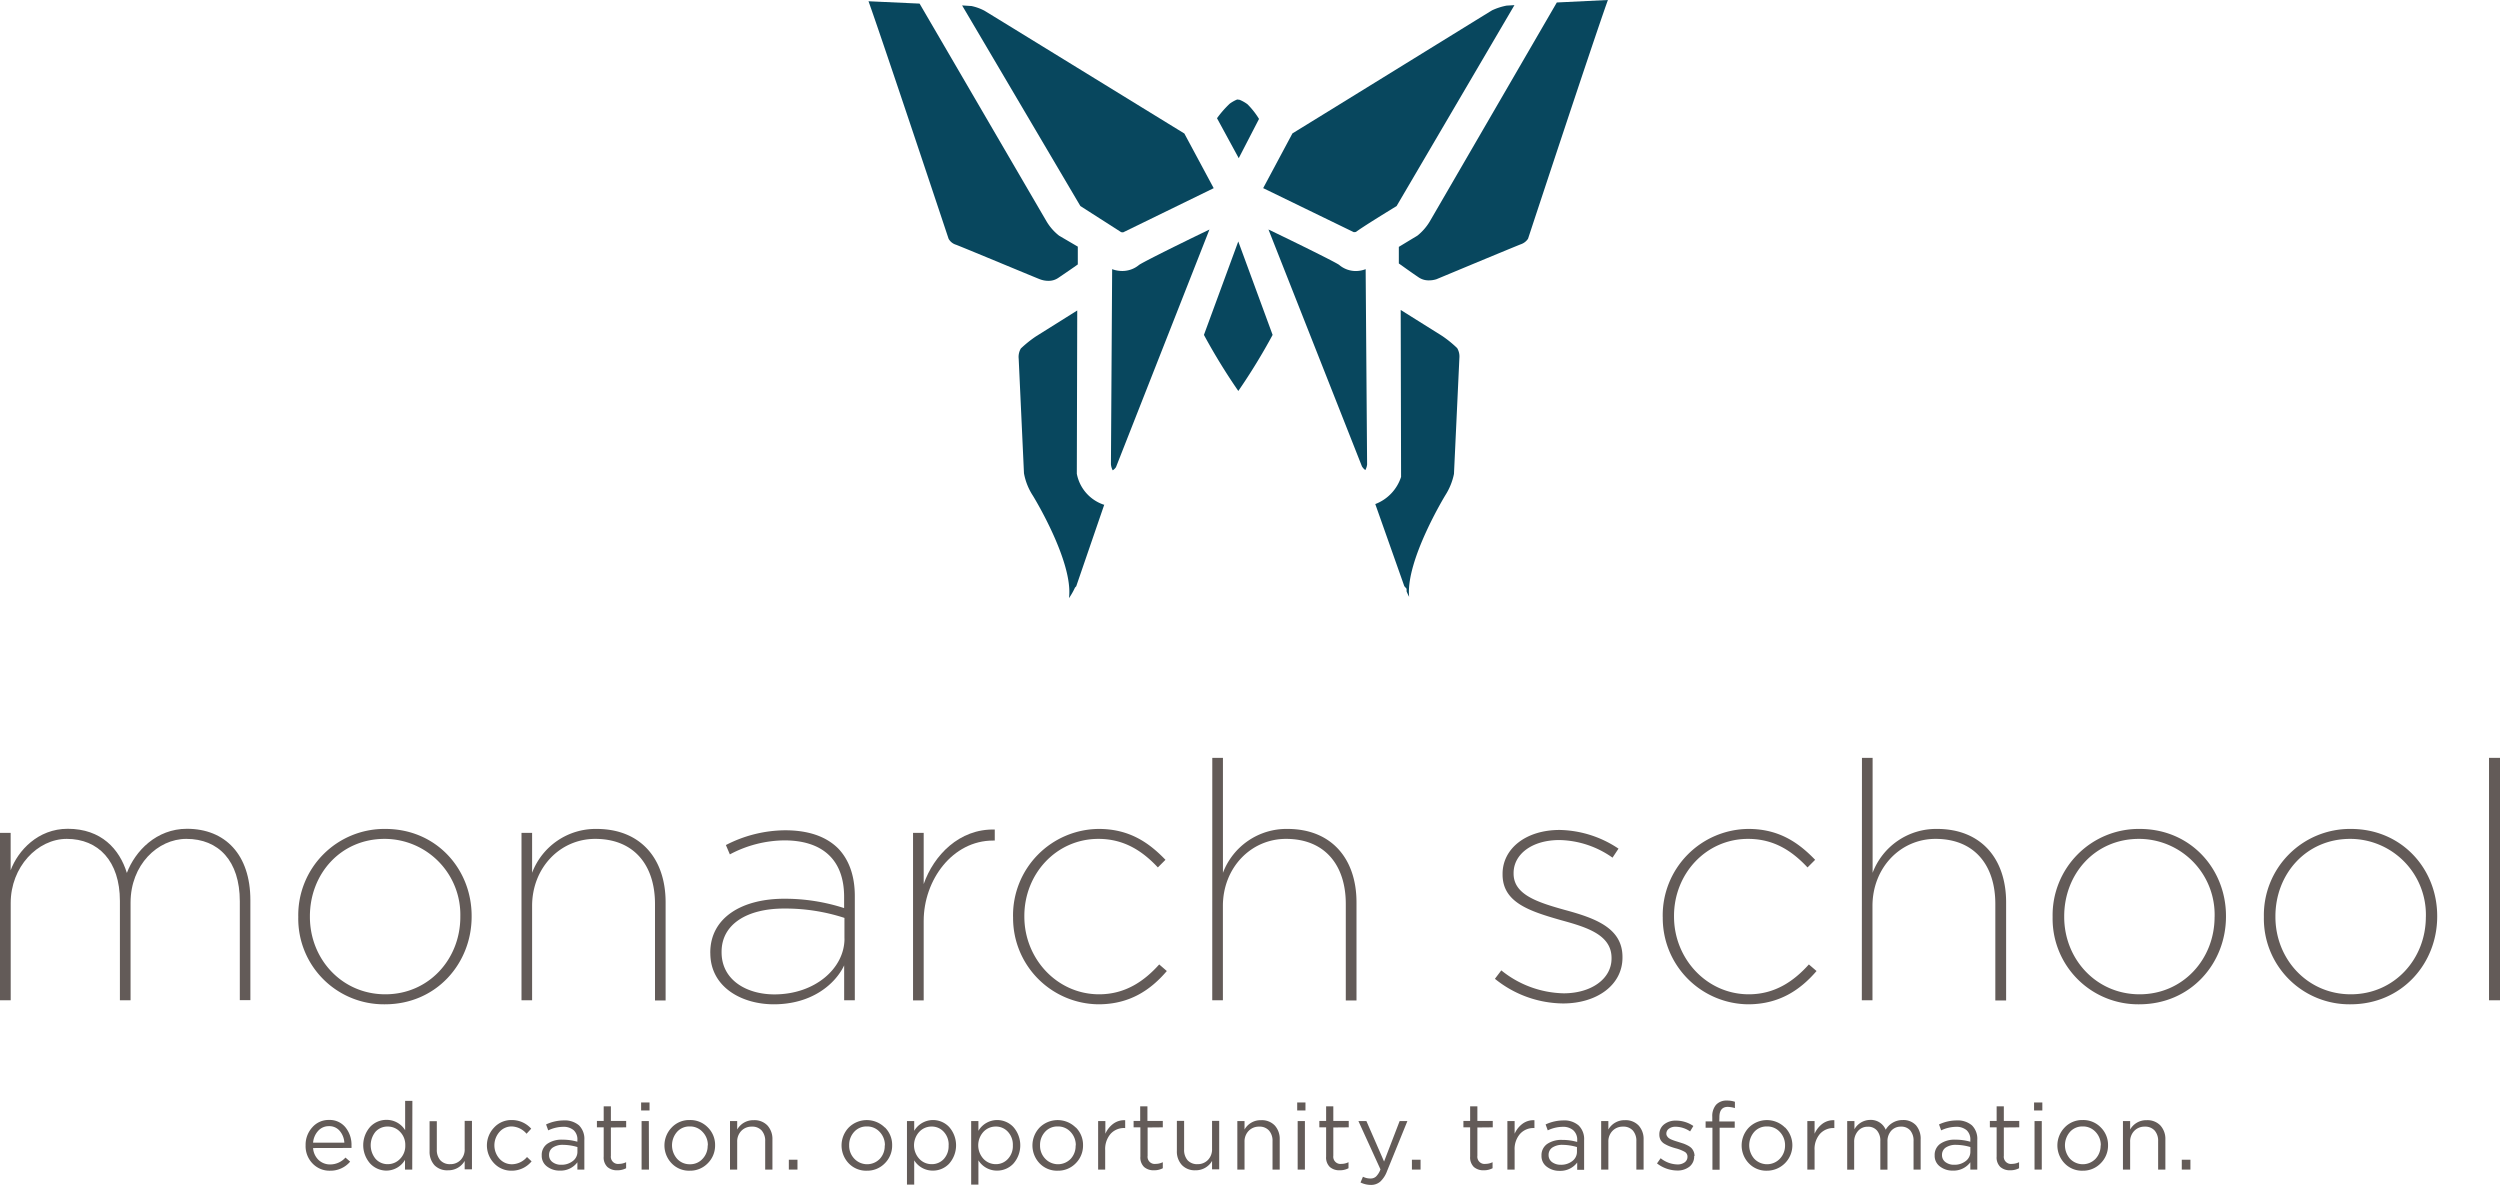 <svg id="Layer_1" data-name="Layer 1" xmlns="http://www.w3.org/2000/svg" viewBox="0 0 535 253.57"><defs><style>.cls-1{fill:#635b58;}.cls-2{fill:#08475e;}</style></defs><path class="cls-1" d="M0,178.24H2.28v8c1.56-4.2,5.83-8.88,12.22-8.88,7.18,0,11.08,4.35,12.65,9.45,1.77-4.69,6.32-9.45,12.86-9.45,8.18,0,13.57,5.53,13.57,15.27v21.4H51.32V192.88c0-8.66-4.55-13.36-11.44-13.36-6.12,0-11.94,5.55-11.94,13.64v20.9H25.66V192.81c0-8.53-4.62-13.29-11.37-13.29-6.26,0-12,6-12,13.72v20.82H0Z"/><path class="cls-1" d="M63.83,196.3v-.14a18.45,18.45,0,0,1,18.63-18.77c10.93,0,18.47,8.6,18.47,18.62v.15c0,10-7.54,18.76-18.55,18.76A18.31,18.31,0,0,1,63.83,196.3m34.68-.08v-.14a16.23,16.23,0,0,0-16.19-16.56c-9.46,0-16,7.54-16,16.56v.14c0,9,6.82,16.56,16.14,16.56s16.05-7.54,16.05-16.56"/><path class="cls-1" d="M111.6,178.24h2.27v8.54a14.53,14.53,0,0,1,13.78-9.39c9.47,0,14.79,6.39,14.79,15.71v21h-2.27V193.45c0-8.31-4.49-13.93-12.79-13.93-7.54,0-13.51,6.19-13.51,14.36v20.18H111.6Z"/><path class="cls-1" d="M152,204v-.15c0-7.46,6.74-11.52,15.84-11.52a41.22,41.22,0,0,1,12.8,2v-2.42c0-8.1-4.83-12.07-12.8-12.07a25.26,25.26,0,0,0-11.65,3l-.85-2A28,28,0,0,1,168,177.68c4.9,0,8.74,1.27,11.37,3.89,2.27,2.36,3.56,5.76,3.56,10.18v22.31h-2.28v-7.47c-1.85,3.92-6.83,8.33-15.06,8.33-6.9,0-13.58-3.7-13.58-10.95m28.7-3.13v-4.41a40.68,40.68,0,0,0-12.93-2c-7.89,0-13.36,3.34-13.36,9.24v.13c0,5.91,5.33,9,11.3,9,8.66,0,15-5.55,15-11.94"/><path class="cls-1" d="M195.39,178.24h2.28v10.95c2.13-6.12,7.6-11.87,15.21-11.67v2.36h-.36c-8.66,0-14.85,8.39-14.85,17.2v17h-2.28Z"/><path class="cls-1" d="M216.79,196.22v-.14a18.5,18.5,0,0,1,18.34-18.69c6.61,0,10.81,3,14.28,6.61l-1.63,1.63c-3.13-3.34-7.05-6.11-12.72-6.11-9,0-15.85,7.47-15.85,16.49v.15c0,9,7,16.62,16,16.62,5.69,0,9.74-2.91,12.86-6.39l1.63,1.41c-3.47,4.06-7.95,7.12-14.63,7.12a18.45,18.45,0,0,1-18.27-18.7"/><path class="cls-1" d="M259.43,162.18h2.28v24.6a14.54,14.54,0,0,1,13.79-9.39c9.45,0,14.79,6.39,14.79,15.71v21H288V193.45c0-8.31-4.48-13.93-12.79-13.93-7.53,0-13.51,6.19-13.51,14.36v20.18h-2.28Z"/><path class="cls-1" d="M319.93,209.44l1.35-1.78a21.88,21.88,0,0,0,13.36,4.91c5.76,0,10.23-3,10.23-7.46V205c0-5-5.4-6.6-10.87-8.1-6.67-1.91-12.45-3.76-12.45-9.74V187c0-5.34,4.92-9.39,12.23-9.39a23.33,23.33,0,0,1,12.58,4l-1.28,1.93a20.3,20.3,0,0,0-11.36-3.77c-5.91,0-9.81,3.06-9.81,7.05v.14c0,4.46,5,6.1,10.87,7.74,6.54,1.77,12.43,3.85,12.43,10.09v.14c0,5.91-5.54,9.81-12.71,9.81a23.49,23.49,0,0,1-14.57-5.26"/><path class="cls-1" d="M355.82,196.22v-.14a18.5,18.5,0,0,1,18.34-18.69c6.6,0,10.8,3,14.28,6.61l-1.63,1.63c-3.14-3.34-7-6.11-12.73-6.11-9,0-15.84,7.47-15.84,16.49v.15c0,9,7,16.62,16,16.62,5.69,0,9.73-2.91,12.86-6.39l1.64,1.41c-3.49,4.06-8,7.12-14.65,7.12a18.45,18.45,0,0,1-18.26-18.7"/><path class="cls-1" d="M398.46,162.18h2.28v24.6a14.53,14.53,0,0,1,13.78-9.39c9.46,0,14.79,6.39,14.79,15.71v21H427V193.45c0-8.31-4.48-13.93-12.79-13.93-7.54,0-13.5,6.19-13.5,14.36v20.18h-2.28Z"/><path class="cls-1" d="M439.26,196.3v-.14a18.45,18.45,0,0,1,18.62-18.77c10.95,0,18.48,8.6,18.48,18.62v.15c0,10-7.53,18.76-18.56,18.76a18.31,18.31,0,0,1-18.54-18.62m34.67-.08v-.14a16.22,16.22,0,0,0-16.19-16.56c-9.46,0-16,7.54-16,16.56v.14c0,9,6.82,16.56,16.13,16.56s16.05-7.54,16.05-16.56"/><path class="cls-1" d="M484.47,196.3v-.14a18.44,18.44,0,0,1,18.61-18.77c10.95,0,18.48,8.6,18.48,18.62v.15c0,10-7.53,18.76-18.55,18.76a18.31,18.31,0,0,1-18.54-18.62m34.67-.08v-.14a16.23,16.23,0,0,0-16.2-16.56c-9.45,0-16,7.54-16,16.56v.14c0,9,6.83,16.56,16.13,16.56s16.06-7.54,16.06-16.56"/><rect class="cls-1" x="532.65" y="162.18" width="2.35" height="51.88"/><path class="cls-1" d="M67,245.68a3.91,3.91,0,0,0,1.19,2.57,3.57,3.57,0,0,0,2.47.94,4.4,4.4,0,0,0,3.27-1.47l1,.87a5.5,5.5,0,0,1-4.27,1.94A5,5,0,0,1,66.9,249a5.31,5.31,0,0,1-1.5-3.91,5.52,5.52,0,0,1,1.43-3.84,4.61,4.61,0,0,1,3.55-1.58,4.35,4.35,0,0,1,3.54,1.57,5.91,5.91,0,0,1,1.3,3.93,3.48,3.48,0,0,1,0,.49Zm0-1.15h6.69a4.25,4.25,0,0,0-1-2.53,2.9,2.9,0,0,0-2.33-1,3,3,0,0,0-2.27,1A4.23,4.23,0,0,0,67,244.53Z"/><path class="cls-1" d="M88.22,250.29H86.67v-2.08a4.64,4.64,0,0,1-4,2.3A4.79,4.79,0,0,1,79.22,249a5.93,5.93,0,0,1,0-7.86,4.77,4.77,0,0,1,3.48-1.49,4.65,4.65,0,0,1,4,2.21v-6.27h1.55Zm-1.49-5.2a3.93,3.93,0,0,0-1.12-2.88A3.58,3.58,0,0,0,83,241.08a3.46,3.46,0,0,0-2.61,1.08,4.57,4.57,0,0,0,0,5.85A3.42,3.42,0,0,0,83,249.13,3.59,3.59,0,0,0,85.61,248,3.93,3.93,0,0,0,86.73,245.09Z"/><path class="cls-1" d="M99.44,245.86v-6H101v10.38H99.44v-1.8a4,4,0,0,1-3.55,2A3.78,3.78,0,0,1,93,249.38a4.24,4.24,0,0,1-1.07-3v-6.45h1.55V246a3.34,3.34,0,0,0,.75,2.3,2.73,2.73,0,0,0,2.12.83,3,3,0,0,0,2.23-.9A3.23,3.23,0,0,0,99.44,245.86Z"/><path class="cls-1" d="M113.76,248.53a5.5,5.5,0,0,1-4.23,2,5.05,5.05,0,0,1-3.79-1.58,5.53,5.53,0,0,1,0-7.66,5,5,0,0,1,3.79-1.6,5.53,5.53,0,0,1,4.15,1.85l-1,1.08a4.34,4.34,0,0,0-3.15-1.56,3.43,3.43,0,0,0-2.64,1.17,4.32,4.32,0,0,0,0,5.74,3.52,3.52,0,0,0,2.72,1.18,4.31,4.31,0,0,0,3.17-1.55Z"/><path class="cls-1" d="M122.76,241.86a3.31,3.31,0,0,0-2.29-.72,7.55,7.55,0,0,0-3.15.76l-.46-1.27a9,9,0,0,1,3.77-.86,4.7,4.7,0,0,1,3.28,1.06,4.06,4.06,0,0,1,1.14,3.12v6.34h-1.49v-1.56a4.46,4.46,0,0,1-3.75,1.78,4.37,4.37,0,0,1-2.72-.86,2.81,2.81,0,0,1-1.16-2.39,2.89,2.89,0,0,1,1.21-2.5,5.4,5.4,0,0,1,3.23-.87,11.43,11.43,0,0,1,3.19.44V244A2.67,2.67,0,0,0,122.76,241.86ZM120.53,245a3.8,3.8,0,0,0-2.24.58,1.87,1.87,0,0,0-.79,1.59,1.82,1.82,0,0,0,.75,1.53,3,3,0,0,0,1.86.56,3.88,3.88,0,0,0,2.46-.79,2.45,2.45,0,0,0,1-2v-1A11,11,0,0,0,120.53,245Z"/><path class="cls-1" d="M130.73,241.28v6.06a1.54,1.54,0,0,0,1.75,1.73,3.45,3.45,0,0,0,1.51-.36V250a3.94,3.94,0,0,1-1.87.44,3.06,3.06,0,0,1-2.14-.71,2.82,2.82,0,0,1-.79-2.22v-6.26h-1.45v-1.37h1.45v-3.13h1.54v3.13H134v1.37Z"/><path class="cls-1" d="M139,237.64H137.2v-1.71H139Zm-.12,12.65H137.3V239.91h1.55Z"/><path class="cls-1" d="M151.48,241.27a5.25,5.25,0,0,1,1.55,3.82,5.33,5.33,0,0,1-1.57,3.85,5.24,5.24,0,0,1-3.88,1.59,5.13,5.13,0,0,1-3.84-1.57,5.52,5.52,0,0,1,0-7.67,5.14,5.14,0,0,1,3.86-1.6A5.2,5.2,0,0,1,151.48,241.27Zm0,3.86a4,4,0,0,0-1.12-2.89,3.6,3.6,0,0,0-2.74-1.18,3.52,3.52,0,0,0-2.73,1.16,4.37,4.37,0,0,0,0,5.75,3.59,3.59,0,0,0,2.73,1.18,3.55,3.55,0,0,0,2.74-1.17A4,4,0,0,0,151.44,245.13Z"/><path class="cls-1" d="M157.76,244.35v5.94h-1.54V239.91h1.54v1.81a3.94,3.94,0,0,1,3.56-2,3.82,3.82,0,0,1,2.91,1.13,4.26,4.26,0,0,1,1.07,3v6.44h-1.55v-6.06a3.32,3.32,0,0,0-.75-2.3,2.69,2.69,0,0,0-2.12-.83,3,3,0,0,0-2.23.9A3.22,3.22,0,0,0,157.76,244.35Z"/><path class="cls-1" d="M170.66,250.29h-1.85v-2.11h1.85Z"/><path class="cls-1" d="M189.37,241.27a5.21,5.21,0,0,1,1.55,3.82,5.32,5.32,0,0,1-1.56,3.85,5.24,5.24,0,0,1-3.88,1.59,5.16,5.16,0,0,1-3.85-1.57,5.55,5.55,0,0,1,0-7.67,5.48,5.48,0,0,1,7.72,0Zm0,3.86a4.07,4.07,0,0,0-1.11-2.89,3.61,3.61,0,0,0-2.74-1.18,3.52,3.52,0,0,0-2.73,1.16,4.1,4.1,0,0,0-1.07,2.87,4,4,0,0,0,1.11,2.88,3.77,3.77,0,0,0,5.47,0A4,4,0,0,0,189.33,245.13Z"/><path class="cls-1" d="M203.11,241.17a5.93,5.93,0,0,1,0,7.86,4.75,4.75,0,0,1-3.47,1.48,4.64,4.64,0,0,1-4-2.2v5.2h-1.55v-13.6h1.55V242a4.67,4.67,0,0,1,4-2.31A4.75,4.75,0,0,1,203.11,241.17Zm-.1,3.94a4,4,0,0,0-1.06-2.92,3.45,3.45,0,0,0-2.59-1.11,3.56,3.56,0,0,0-2.63,1.13,4.26,4.26,0,0,0,0,5.78,3.57,3.57,0,0,0,2.63,1.14A3.46,3.46,0,0,0,202,248,4.07,4.07,0,0,0,203,245.11Z"/><path class="cls-1" d="M216.85,241.17a5.93,5.93,0,0,1,0,7.86,4.75,4.75,0,0,1-3.47,1.48,4.64,4.64,0,0,1-4-2.2v5.2h-1.55v-13.6h1.55V242a4.66,4.66,0,0,1,4-2.31A4.75,4.75,0,0,1,216.85,241.17Zm-.1,3.94a4.06,4.06,0,0,0-1.07-2.92,3.43,3.43,0,0,0-2.59-1.11,3.58,3.58,0,0,0-2.63,1.13,4.29,4.29,0,0,0,0,5.78,3.59,3.59,0,0,0,2.63,1.14A3.43,3.43,0,0,0,215.7,248,4,4,0,0,0,216.75,245.11Z"/><path class="cls-1" d="M230.22,241.27a5.25,5.25,0,0,1,1.55,3.82,5.32,5.32,0,0,1-1.56,3.85,5.24,5.24,0,0,1-3.88,1.59,5.16,5.16,0,0,1-3.85-1.57,5.55,5.55,0,0,1,0-7.67,5.48,5.48,0,0,1,7.72,0Zm0,3.86a4.07,4.07,0,0,0-1.11-2.89,3.61,3.61,0,0,0-2.74-1.18,3.52,3.52,0,0,0-2.73,1.16,4.1,4.1,0,0,0-1.07,2.87,4,4,0,0,0,1.11,2.88,3.77,3.77,0,0,0,5.47,0A4,4,0,0,0,230.18,245.13Z"/><path class="cls-1" d="M236.51,246.16v4.13H235V239.91h1.55v2.71a5.29,5.29,0,0,1,1.71-2.15,3.92,3.92,0,0,1,2.53-.74v1.67h-.12a3.87,3.87,0,0,0-3,1.24A5,5,0,0,0,236.51,246.16Z"/><path class="cls-1" d="M245.59,241.28v6.06a1.53,1.53,0,0,0,1.74,1.73,3.45,3.45,0,0,0,1.51-.36V250a3.88,3.88,0,0,1-1.87.44,3.06,3.06,0,0,1-2.14-.71,2.82,2.82,0,0,1-.79-2.22v-6.26h-1.45v-1.37H244v-3.13h1.55v3.13h3.29v1.37Z"/><path class="cls-1" d="M259.38,245.86v-6h1.53v10.38h-1.53v-1.8a4,4,0,0,1-3.55,2,3.78,3.78,0,0,1-2.91-1.13,4.24,4.24,0,0,1-1.07-3v-6.45h1.55V246a3.34,3.34,0,0,0,.75,2.3,2.74,2.74,0,0,0,2.12.83,3,3,0,0,0,2.23-.9A3.23,3.23,0,0,0,259.38,245.86Z"/><path class="cls-1" d="M266.33,244.35v5.94h-1.54V239.91h1.54v1.81a3.93,3.93,0,0,1,3.56-2,3.82,3.82,0,0,1,2.91,1.13,4.26,4.26,0,0,1,1.06,3v6.44h-1.54v-6.06a3.27,3.27,0,0,0-.76-2.3,2.67,2.67,0,0,0-2.11-.83,3,3,0,0,0-2.23.9A3.22,3.22,0,0,0,266.33,244.35Z"/><path class="cls-1" d="M279.37,237.64H277.6v-1.71h1.77Zm-.12,12.65H277.7V239.91h1.55Z"/><path class="cls-1" d="M285.33,241.28v6.06a1.54,1.54,0,0,0,1.75,1.73,3.38,3.38,0,0,0,1.5-.36V250a3.87,3.87,0,0,1-1.86.44,3.06,3.06,0,0,1-2.14-.71,2.82,2.82,0,0,1-.79-2.22v-6.26h-1.45v-1.37h1.45v-3.13h1.54v3.13h3.3v1.37Z"/><path class="cls-1" d="M301.18,239.91l-4.36,10.73a5.76,5.76,0,0,1-1.47,2.25,3,3,0,0,1-2,.68,5.11,5.11,0,0,1-2.2-.52l.52-1.23a3.55,3.55,0,0,0,1.62.38,1.71,1.71,0,0,0,1.19-.43,4.23,4.23,0,0,0,.94-1.52l-4.72-10.34h1.71l3.78,8.66,3.33-8.66Z"/><path class="cls-1" d="M304,250.29h-1.85v-2.11H304Z"/><path class="cls-1" d="M316.16,241.28v6.06a1.54,1.54,0,0,0,1.75,1.73,3.44,3.44,0,0,0,1.5-.36V250a3.88,3.88,0,0,1-1.87.44,3.07,3.07,0,0,1-2.14-.71,2.86,2.86,0,0,1-.79-2.22v-6.26h-1.44v-1.37h1.44v-3.13h1.55v3.13h3.29v1.37Z"/><path class="cls-1" d="M324.13,246.16v4.13h-1.55V239.91h1.55v2.71a5.29,5.29,0,0,1,1.71-2.15,3.93,3.93,0,0,1,2.53-.74v1.67h-.12a3.85,3.85,0,0,0-2.95,1.24A4.94,4.94,0,0,0,324.13,246.16Z"/><path class="cls-1" d="M336.66,241.86a3.31,3.31,0,0,0-2.29-.72,7.55,7.55,0,0,0-3.15.76l-.46-1.27a9.1,9.1,0,0,1,3.77-.86,4.7,4.7,0,0,1,3.28,1.06A4.06,4.06,0,0,1,339,244v6.34h-1.48v-1.56a4.49,4.49,0,0,1-3.76,1.78,4.39,4.39,0,0,1-2.72-.86,2.81,2.81,0,0,1-1.16-2.39,2.92,2.92,0,0,1,1.21-2.5,5.4,5.4,0,0,1,3.23-.87,11.55,11.55,0,0,1,3.2.44V244A2.67,2.67,0,0,0,336.66,241.86ZM334.43,245a3.8,3.8,0,0,0-2.24.58,1.87,1.87,0,0,0-.79,1.59,1.82,1.82,0,0,0,.75,1.53,3.08,3.08,0,0,0,1.86.56,3.84,3.84,0,0,0,2.46-.79,2.46,2.46,0,0,0,1-2v-1A11.15,11.15,0,0,0,334.43,245Z"/><path class="cls-1" d="M344.19,244.35v5.94h-1.54V239.91h1.54v1.81a3.94,3.94,0,0,1,3.56-2,3.82,3.82,0,0,1,2.91,1.13,4.26,4.26,0,0,1,1.07,3v6.44h-1.55v-6.06a3.32,3.32,0,0,0-.75-2.3,2.69,2.69,0,0,0-2.12-.83,3,3,0,0,0-2.23.9A3.22,3.22,0,0,0,344.19,244.35Z"/><path class="cls-1" d="M362.55,247.38a2.76,2.76,0,0,1-1,2.28,4.1,4.1,0,0,1-2.65.83,7.15,7.15,0,0,1-4.3-1.52l.78-1.11a5.92,5.92,0,0,0,3.59,1.33,2.52,2.52,0,0,0,1.55-.45,1.43,1.43,0,0,0,.6-1.2v0a1.17,1.17,0,0,0-.65-1.08,8.22,8.22,0,0,0-1.94-.74c-.52-.15-.93-.29-1.24-.41a8.22,8.22,0,0,1-1.05-.51,2.29,2.29,0,0,1-.86-.83,2.38,2.38,0,0,1-.28-1.19v0a2.67,2.67,0,0,1,1-2.15,3.91,3.91,0,0,1,2.54-.82,6.59,6.59,0,0,1,3.74,1.15l-.7,1.16a5.62,5.62,0,0,0-3.08-1,2.33,2.33,0,0,0-1.45.42,1.29,1.29,0,0,0-.55,1.08v0a.89.89,0,0,0,.16.52,1.44,1.44,0,0,0,.36.41,2.86,2.86,0,0,0,.63.34c.29.12.52.2.69.26l.83.26,1,.32a7.76,7.76,0,0,1,.88.39,3.39,3.39,0,0,1,.79.54,2.51,2.51,0,0,1,.49.74,2.38,2.38,0,0,1,.2,1Z"/><path class="cls-1" d="M367.93,240h3.3v1.33H368v9h-1.54v-9H365v-1.35h1.43V239a3.7,3.7,0,0,1,.81-2.58,3,3,0,0,1,2.32-.9,5.17,5.17,0,0,1,1.71.26v1.35a5.88,5.88,0,0,0-1.51-.26c-1.21,0-1.81.74-1.81,2.21Z"/><path class="cls-1" d="M382,241.27a5.44,5.44,0,0,1-3.9,9.26,5.13,5.13,0,0,1-3.84-1.57,5.52,5.52,0,0,1,0-7.67,5.48,5.48,0,0,1,7.72,0Zm0,3.86a4.07,4.07,0,0,0-1.11-2.89,3.63,3.63,0,0,0-2.75-1.18,3.52,3.52,0,0,0-2.73,1.16,4.37,4.37,0,0,0,0,5.75,3.78,3.78,0,0,0,5.48,0A4.05,4.05,0,0,0,382,245.13Z"/><path class="cls-1" d="M388.32,246.16v4.13h-1.55V239.91h1.55v2.71a5.35,5.35,0,0,1,1.7-2.15,3.93,3.93,0,0,1,2.53-.74v1.67h-.12a3.87,3.87,0,0,0-2.95,1.24A4.93,4.93,0,0,0,388.32,246.16Z"/><path class="cls-1" d="M403.54,241.76a4.15,4.15,0,0,1,3.65-2.07,3.65,3.65,0,0,1,2.83,1.12,4.39,4.39,0,0,1,1,3.06v6.42H409.5v-6.06a3.42,3.42,0,0,0-.71-2.32,2.5,2.5,0,0,0-2-.81,2.7,2.7,0,0,0-2.05.86,3.31,3.31,0,0,0-.82,2.35v6h-1.53v-6.1a3.32,3.32,0,0,0-.71-2.27,2.45,2.45,0,0,0-2-.82,2.64,2.64,0,0,0-2.07.92,3.45,3.45,0,0,0-.82,2.35v5.92H395.3V239.91h1.55v1.75a3.91,3.91,0,0,1,3.36-2A3.44,3.44,0,0,1,403.54,241.76Z"/><path class="cls-1" d="M420.85,241.86a3.31,3.31,0,0,0-2.29-.72,7.55,7.55,0,0,0-3.15.76l-.46-1.27a9,9,0,0,1,3.77-.86,4.7,4.7,0,0,1,3.28,1.06,4.06,4.06,0,0,1,1.14,3.12v6.34h-1.49v-1.56a4.46,4.46,0,0,1-3.75,1.78,4.37,4.37,0,0,1-2.72-.86,2.81,2.81,0,0,1-1.16-2.39,2.89,2.89,0,0,1,1.21-2.5,5.4,5.4,0,0,1,3.23-.87,11.43,11.43,0,0,1,3.19.44V244A2.67,2.67,0,0,0,420.85,241.86ZM418.62,245a3.8,3.8,0,0,0-2.24.58,1.87,1.87,0,0,0-.79,1.59,1.82,1.82,0,0,0,.75,1.53,3,3,0,0,0,1.86.56,3.88,3.88,0,0,0,2.46-.79,2.48,2.48,0,0,0,1-2v-1A11,11,0,0,0,418.62,245Z"/><path class="cls-1" d="M428.82,241.28v6.06a1.54,1.54,0,0,0,1.75,1.73,3.45,3.45,0,0,0,1.51-.36V250a3.94,3.94,0,0,1-1.87.44,3.06,3.06,0,0,1-2.14-.71,2.82,2.82,0,0,1-.79-2.22v-6.26h-1.45v-1.37h1.45v-3.13h1.54v3.13h3.3v1.37Z"/><path class="cls-1" d="M437.06,237.64h-1.77v-1.71h1.77Zm-.12,12.65h-1.55V239.91h1.55Z"/><path class="cls-1" d="M449.57,241.27a5.25,5.25,0,0,1,1.55,3.82,5.33,5.33,0,0,1-1.57,3.85,5.24,5.24,0,0,1-3.88,1.59,5.13,5.13,0,0,1-3.84-1.57,5.52,5.52,0,0,1,0-7.67,5.14,5.14,0,0,1,3.86-1.6A5.2,5.2,0,0,1,449.57,241.27Zm0,3.86a4.07,4.07,0,0,0-1.11-2.89,3.63,3.63,0,0,0-2.75-1.18,3.52,3.52,0,0,0-2.73,1.16,4.37,4.37,0,0,0,0,5.75,3.78,3.78,0,0,0,5.48,0A4.05,4.05,0,0,0,449.53,245.13Z"/><path class="cls-1" d="M455.85,244.35v5.94h-1.54V239.91h1.54v1.81a3.94,3.94,0,0,1,3.56-2,3.82,3.82,0,0,1,2.91,1.13,4.26,4.26,0,0,1,1.07,3v6.44h-1.55v-6.06a3.32,3.32,0,0,0-.75-2.3,2.71,2.71,0,0,0-2.12-.83,3,3,0,0,0-2.23.9A3.22,3.22,0,0,0,455.85,244.35Z"/><path class="cls-1" d="M468.75,250.29H466.9v-2.11h1.85Z"/><path class="cls-2" d="M289.92,49.67a.67.67,0,0,1-.24,0l-19.36-9.41,6.26-11.71c8.15-5,41.57-25.65,42.74-26.35a13.26,13.26,0,0,1,3.1-1l1.67-.1-25.22,43c-2.26,1.38-7.15,4.39-8.61,5.47A.54.54,0,0,1,289.92,49.67Z"/><path class="cls-2" d="M305.74,60a3.77,3.77,0,0,1-2.11-.62c-1.77-1.19-3.3-2.31-4.28-3V52.83l4-2.42a11.44,11.44,0,0,0,2.61-3L333.16.53,344.09,0C341,8.6,327.15,50.63,327,51.09h0a3,3,0,0,1-1.56,1.19c-2.05.81-12.32,5.09-16.33,6.76l-1.73.72A5.38,5.38,0,0,1,305.74,60Z"/><path class="cls-2" d="M301.56,127.73a9.35,9.35,0,0,1-.55-1.18V126l-.49-.56-6.21-17.57a9.26,9.26,0,0,0,5.52-5.81l-.08-35.73,8.87,5.56a24.2,24.2,0,0,1,3.21,2.6,3.52,3.52,0,0,1,.48,2.1l-1.16,24.83a13.46,13.46,0,0,1-1.83,4.53C309.23,106.1,300.76,120,301.56,127.73Z"/><path class="cls-2" d="M292.18,100.6a2.72,2.72,0,0,1-.73-.81l-20-50.68c9.24,4.45,14.57,7.16,15.12,7.57A5.5,5.5,0,0,0,290.09,58a6,6,0,0,0,2.16-.4l.31,41.8A3.28,3.28,0,0,1,292.18,100.6Z"/><path class="cls-2" d="M260.44,25.3a21.72,21.72,0,0,1,2.72-3.11,7.62,7.62,0,0,1,1.6-.9l.52.07a7.8,7.8,0,0,1,1.68.95,16.87,16.87,0,0,1,2.47,3.14l-4.34,8.4Z"/><path class="cls-2" d="M265,83.67a130.38,130.38,0,0,1-7.36-12l7.35-20,7.35,20A130.86,130.86,0,0,1,265,83.67Z"/><path class="cls-2" d="M238.12,100.65a3.35,3.35,0,0,1-.38-1.33L238,57.6a6.17,6.17,0,0,0,2.15.39,5.58,5.58,0,0,0,3.6-1.29c.54-.41,5.86-3.13,15.07-7.58l-20,50.85A2.17,2.17,0,0,1,238.12,100.65Z"/><path class="cls-2" d="M240.12,49.71a.58.58,0,0,1-.35-.13l-8.57-5.49L205.89,1.16l2,.13a10.63,10.63,0,0,1,2.78,1c1.24.74,37,22.74,42.78,26.28l6.28,11.7-19.37,9.45Z"/><path class="cls-2" d="M224.36,60.1a5.11,5.11,0,0,1-1.82-.34c-.1,0-15.3-6.35-17.93-7.38A2.72,2.72,0,0,1,203,51.1c-.13-.39-14.13-42.46-17.14-50.83l10.93.5c4.67,8,26.66,45.75,27.25,46.74a11,11,0,0,0,2.61,2.93l4,2.34,0,3.81c-1,.72-2.5,1.74-4.21,2.9A3.65,3.65,0,0,1,224.36,60.1Z"/><path class="cls-2" d="M228.76,128c1-7.73-7.67-21.86-7.77-22a13,13,0,0,1-1.86-4.72L218,76.78a3.58,3.58,0,0,1,.46-2.2A24.76,24.76,0,0,1,221.67,72l8.86-5.56-.09,34.94A8.68,8.68,0,0,0,236.2,108l.11,0-6,17.47-.27.28-.07.16A13.82,13.82,0,0,1,228.76,128Z"/></svg>